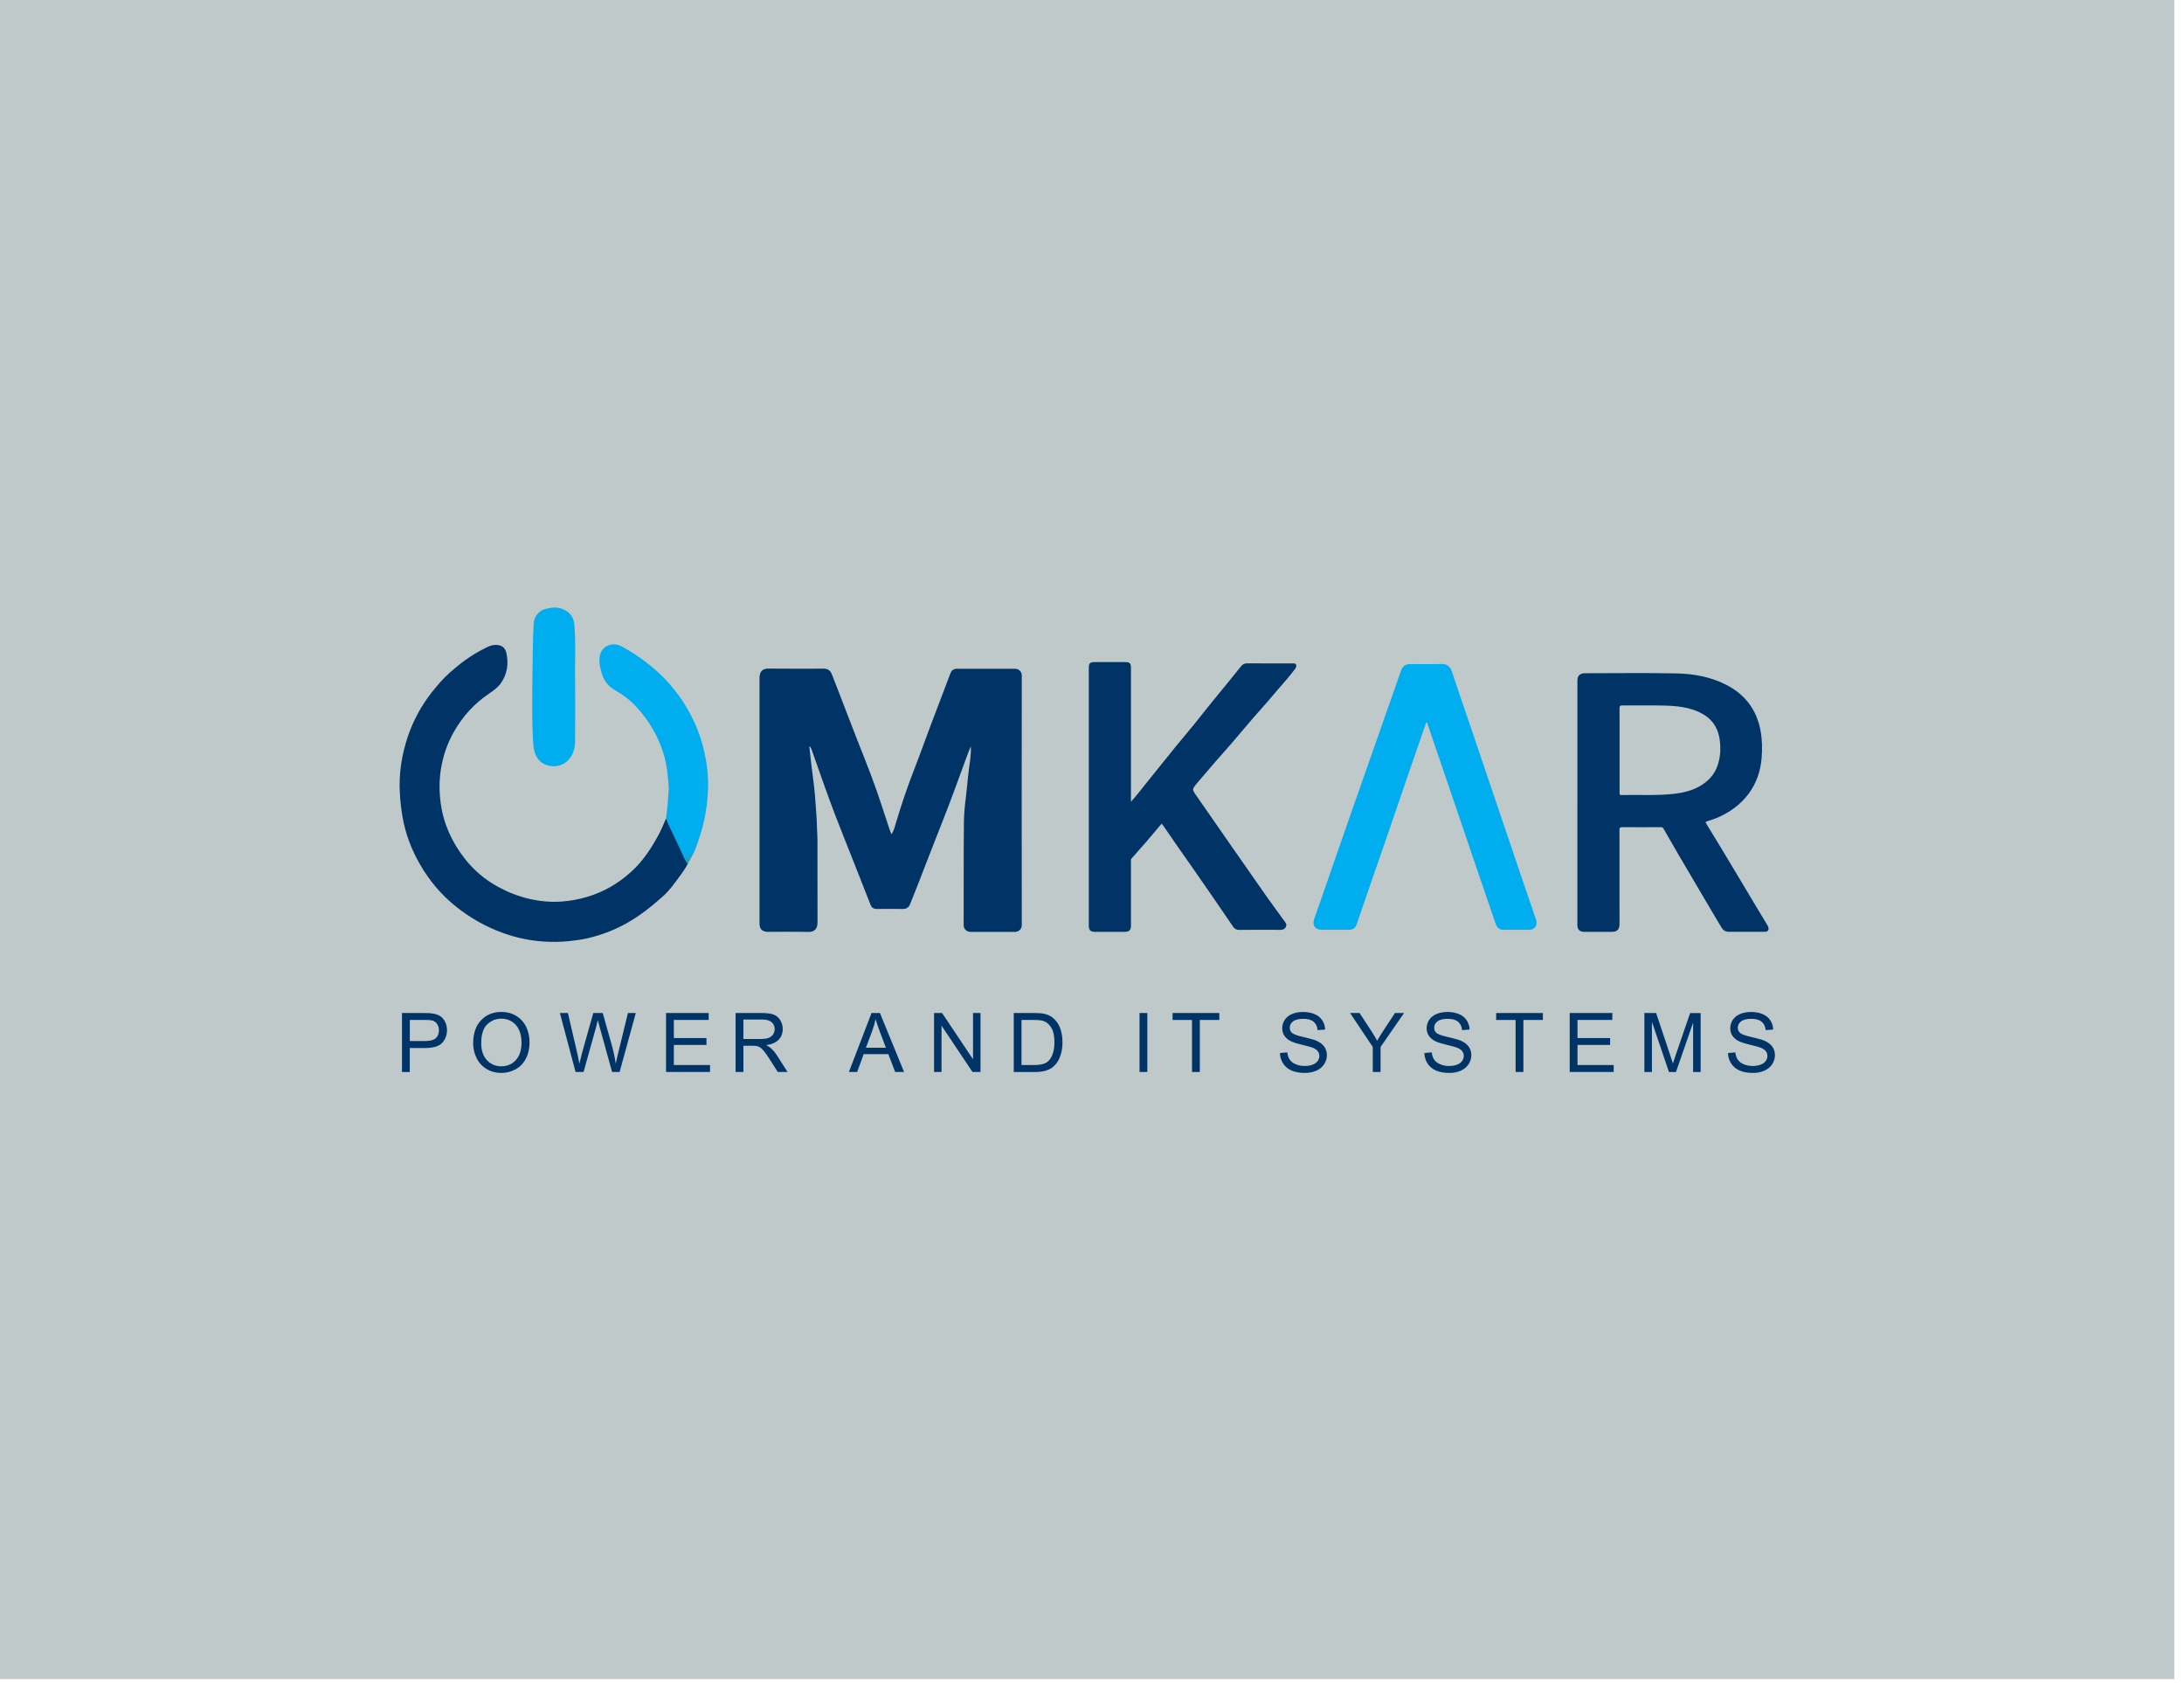 <?xml version="1.0" encoding="UTF-8"?> <svg xmlns="http://www.w3.org/2000/svg" id="Layer_4" data-name="Layer 4" viewBox="0 0 795.5 612.86"><defs><style> .cls-1 { fill: #036; } .cls-1, .cls-2, .cls-3, .cls-4 { stroke-width: 0px; } .cls-2 { fill: #1ca4c7; } .cls-3 { fill: #00adef; } .cls-4 { fill: #bfc9ca; } </style></defs><rect class="cls-4" width="791.95" height="611.44"></rect><path class="cls-1" d="M294.78,271.83c.27,2.44.53,4.88.83,7.32.3,2.48.66,4.96.93,7.44.21,1.87.36,3.76.5,5.64.23,3.15.48,6.3.55,9.47.03,1.33.16,2.68.16,4.02.02,10.06,0,20.12.02,30.19,0,2.1-.89,3.5-3.39,3.44-4.87-.11-9.75-.03-14.63-.03-2.11,0-3.1-.97-3.1-3.06,0-29.83,0-59.65,0-89.48,0-1.92.86-3.36,3.26-3.32,6.67.09,13.35.03,20.03.03,1.64,0,2.52.64,3.1,2.15,2.33,6.05,4.71,12.08,7.01,18.14,3.07,8.08,6.44,16.05,9.29,24.21,1.59,4.55,3.04,9.16,4.57,13.74.21.65.49,1.27.79,2.05.91-1.28,1.18-2.64,1.56-3.91,1.98-6.58,4.15-13.1,6.65-19.5,2.04-5.21,3.91-10.49,5.88-15.72,2.46-6.54,4.94-13.06,7.44-19.59.41-1.07,1.3-1.54,2.4-1.54,7.04-.02,14.07-.02,21.11,0,1.21,0,2.43.99,2.43,2.44-.05,30.31-.05,60.61,0,90.92,0,1.5-1.23,2.45-2.41,2.46-5.44.02-10.87.02-16.31,0-1.25,0-2.46-.98-2.45-2.41.06-12.5-.05-25,.09-37.49.04-3.4.41-6.81.84-10.21.23-1.82.39-3.67.56-5.51.23-2.45.63-4.88.92-7.33.18-1.52.3-3.04.19-4.63-.53,1.33-1.08,2.66-1.57,4-2.95,8.04-5.83,16.11-9.02,24.07-3,7.49-5.83,15.04-8.79,22.55-.91,2.3-1.86,4.58-2.75,6.89-.41,1.05-1.24,1.74-2.55,1.72-3.2-.05-6.4-.03-9.59,0-1.09,0-1.83-.49-2.21-1.43-1.99-4.98-3.93-9.98-5.9-14.98-2.31-5.85-4.66-11.69-6.93-17.56-1.42-3.67-2.75-7.38-4.08-11.08-1.55-4.32-3.05-8.66-4.59-12.99-.15-.42-.42-.79-.64-1.18l-.17.1Z"></path><path class="cls-1" d="M574.56,292.11c0-14.77,0-29.54,0-44.31,0-1.72.92-2.64,2.68-2.64,11.15,0,22.3-.17,33.45.06,6.24.13,12.41,1.25,18.06,4.14,6.89,3.52,11.1,9.08,12.52,16.76.61,3.32.64,6.66.38,9.94-.38,4.72-1.89,9.19-4.78,13.04-3.01,4-6.97,6.82-11.57,8.75-1.17.49-2.41.83-3.61,1.26-.34.12-.59.17-.24.74,3.55,5.77,7.03,11.59,10.52,17.4,2.73,4.55,5.44,9.11,8.17,13.66,1.09,1.83,2.21,3.64,3.3,5.47.22.36.47.73.61,1.12.39,1.11-.1,1.81-1.25,1.81-4.4,0-8.79,0-13.19,0-1.11,0-1.97-.57-2.51-1.46-2.17-3.58-4.27-7.19-6.4-10.79-3.21-5.44-6.42-10.87-9.61-16.32-1.74-2.97-3.45-5.97-5.15-8.96-.24-.41-.49-.58-1.01-.58-4.68.03-9.35.04-14.03,0-.87,0-1.03.25-1.03,1.07.03,11.38.02,22.75.02,34.13,0,2.08-.83,2.92-2.88,2.92-3.32,0-6.63,0-9.95,0-1.69,0-2.52-.83-2.52-2.53,0-14.89,0-29.78,0-44.67Z"></path><path class="cls-1" d="M423.1,299.95c-1.86,2.2-3.65,4.33-5.46,6.45-1.21,1.41-2.44,2.78-3.67,4.17-.6.68-1.18,1.38-1.81,2.03-.37.39-.22.83-.22,1.24-.01,7.79,0,15.57,0,23.36,0,1.45-.67,2.12-2.17,2.12-3.68,0-7.36,0-11.03,0-1.49,0-2.15-.67-2.15-2.13,0-31.3,0-62.61,0-93.91,0-1.81.39-2.18,2.24-2.18,3.68,0,7.36,0,11.03,0,1.65,0,2.08.43,2.08,2.1,0,16.17,0,32.34,0,48.79.94-1.11,1.76-2.05,2.54-3.01,1.92-2.37,3.81-4.76,5.72-7.14,2.62-3.26,5.24-6.53,7.88-9.77,2.3-2.82,4.67-5.6,6.97-8.43,2.17-2.67,4.28-5.38,6.44-8.06,1.84-2.29,3.73-4.54,5.59-6.82,1.68-2.06,3.34-4.14,5.02-6.2.52-.63,1.13-1.01,2.03-1,5.52.03,11.03.02,16.55.02.54,0,1.21-.11,1.42.51.19.55-.06,1.06-.46,1.6-2.59,3.46-5.56,6.59-8.32,9.91-2.24,2.69-4.64,5.26-6.92,7.91-2.72,3.15-5.38,6.35-8.1,9.5-1.77,2.06-3.61,4.07-5.39,6.12-2.37,2.73-4.71,5.49-7.06,8.23-.03.03-.05.06-.08.09-1.58,2.01-1.59,2.01-.16,4.07,4.52,6.51,9.04,13.01,13.56,19.51,4.22,6.05,8.43,12.11,12.68,18.14,1.95,2.77,4.01,5.46,5.97,8.22.42.59,1.01,1.18.55,2.11-.47.95-1.21,1.11-2.13,1.1-4.96-.01-9.91-.04-14.87.02-1.06.01-1.7-.4-2.24-1.2-4.81-7.01-9.57-14.05-14.46-21-3.71-5.28-7.41-10.55-11.05-15.88-.13-.2-.3-.37-.5-.6Z"></path><path class="cls-3" d="M519.51,262.97c-2.11,6.11-4.23,12.21-6.33,18.32-2.5,7.27-4.97,14.55-7.47,21.82-2.38,6.9-4.79,13.79-7.17,20.68-1.45,4.2-2.89,8.42-4.34,12.62-.57,1.65-1.32,2.17-3.08,2.17-3.24,0-6.48,0-9.71,0-2.47,0-3.55-1.72-2.71-4.04,1.69-4.66,3.28-9.35,4.91-14.03,2.82-8.11,5.63-16.22,8.46-24.32,2.22-6.37,4.47-12.74,6.71-19.11,2.8-7.99,5.6-15.98,8.4-23.97,1.03-2.95,2.08-5.89,3.11-8.83.61-1.75,1.61-2.47,3.43-2.47,3.8,0,7.6.07,11.39-.03,2.05-.05,3.17,1.11,3.68,2.64,2.42,7.26,4.91,14.49,7.37,21.73,2.97,8.76,5.93,17.52,8.9,26.28,3.04,8.98,6.08,17.97,9.13,26.95,1.76,5.17,3.55,10.34,5.3,15.51.69,2.04-.47,3.68-2.59,3.7-3.08.02-6.16.01-9.23,0-1.44,0-2.38-.69-2.84-2.03-2.79-8.16-5.59-16.32-8.37-24.48-2.25-6.61-4.49-13.23-6.74-19.84-2.31-6.8-4.64-13.59-6.96-20.39-.96-2.81-1.92-5.61-2.87-8.42-.07-.21-.16-.36-.37-.46Z"></path><path class="cls-1" d="M250.71,314.16c-.96,2.01-2.28,3.76-3.6,5.55-1.73,2.35-3.43,4.71-5.61,6.65-4.2,3.74-8.57,7.24-13.53,9.98-4.37,2.42-8.99,4.15-13.82,5.29-2.31.55-4.68.84-7.06,1.09-3.03.31-6.06.32-9.06.13-5.01-.32-9.93-1.36-14.68-3.06-6.34-2.27-12.11-5.53-17.37-9.75-5.31-4.26-9.59-9.38-12.96-15.22-3.1-5.35-5.32-11.09-6.38-17.23-.5-2.86-.82-5.73-.99-8.63-.43-7.16.64-14.08,2.93-20.84,1.97-5.81,4.86-11.12,8.65-15.96,2.01-2.56,4.13-5.01,6.54-7.17,3.66-3.28,7.58-6.22,11.98-8.48,1.52-.78,2.95-1.64,4.77-1.67,2.24-.04,3.51,1.03,3.94,3.02.84,3.85.28,7.58-1.97,10.85-1.11,1.61-2.77,2.78-4.42,3.89-5.31,3.6-9.51,8.22-12.69,13.78-2.52,4.42-4.12,9.14-4.86,14.19-.58,3.98-.54,7.9,0,11.88,1,7.47,4.03,14.08,8.56,19.96,3.32,4.31,7.44,7.85,12.29,10.5,3.52,1.93,7.2,3.39,11.09,4.32,4.01.96,8.11,1.36,12.21,1.05,6.31-.49,12.29-2.22,17.8-5.38,2.65-1.52,5.07-3.33,7.35-5.38,4.41-3.95,7.54-8.8,10.27-13.94.93-1.76,1.65-3.63,2.47-5.45.56.33.72.94.96,1.47,1.94,4.22,3.96,8.4,5.89,12.62.34.74,1.11,1.16,1.3,1.97Z"></path><path class="cls-3" d="M250.71,314.16c-.89-.64-1.42-1.52-1.87-2.52-1.51-3.35-3.14-6.64-4.7-9.97-.55-1.18-1.05-2.38-1.58-3.57.55-3.22.67-6.49.97-9.74.17-1.86-.13-3.73-.28-5.57-.25-3.15-.86-6.27-1.87-9.29-1.9-5.72-4.92-10.79-8.88-15.34-2.44-2.8-5.29-5.02-8.5-6.82-2.87-1.61-4.4-4.17-5.14-7.27-.4-1.65-.71-3.33-.43-5.03.62-3.75,4.53-5.49,7.94-3.67,3.11,1.66,6.08,3.57,8.88,5.71,2.58,1.97,5.03,4.11,7.25,6.49,4.49,4.8,8.1,10.15,10.75,16.19,2.09,4.76,3.43,9.72,4.16,14.83.4,2.77.56,5.6.49,8.4-.2,7.9-1.94,15.51-4.89,22.83-.61,1.51-1.74,2.78-2.31,4.33Z"></path><path class="cls-3" d="M209.49,248.61c0,8.07.05,14.7-.02,21.33-.03,2.64-.73,5.14-2.72,7.06-1.92,1.86-4.31,2.33-6.81,1.81-2.82-.59-4.57-2.51-5.29-5.27-.37-1.4-.44-2.87-.52-4.32-.44-8.05-.26-16.1-.17-24.15.05-4.57.09-9.15.24-13.73.05-1.5.09-3.01.21-4.51.17-2.07,1.65-4.32,3.9-4.97,2.88-.84,5.6-1.04,8.21.75,1.86,1.27,2.56,3.14,2.72,5.22.59,7.4.06,14.82.26,20.79Z"></path><path class="cls-4" d="M589.91,273.18c0-5.07.03-10.13-.02-15.2,0-.9.22-1.11,1.11-1.1,5.19.05,10.39-.09,15.58.06,4.29.12,8.59.59,12.53,2.47,4.21,2,6.68,5.36,7.29,10.08.41,3.13.26,6.16-.75,9.15-1.16,3.48-3.52,5.95-6.65,7.71-2.77,1.56-5.8,2.3-8.96,2.68-6.46.78-12.95.32-19.42.48-.88.02-.71-.51-.71-1,0-5.11,0-10.21,0-15.32Z"></path><polygon class="cls-2" points="252.5 310.88 250.42 314.73 248.97 311.93 252.5 310.88"></polygon><path class="cls-1" d="M146.42,390.35v-21.47h8.1c1.43,0,2.51.07,3.27.21,1.05.18,1.94.51,2.65,1s1.29,1.18,1.72,2.07.65,1.87.65,2.93c0,1.83-.58,3.37-1.74,4.64s-3.26,1.9-6.3,1.9h-5.51v8.73h-2.84ZM149.26,379.09h5.55c1.84,0,3.14-.34,3.91-1.03s1.16-1.65,1.16-2.89c0-.9-.23-1.67-.68-2.31s-1.05-1.06-1.79-1.27c-.48-.13-1.36-.19-2.65-.19h-5.49v7.68Z"></path><path class="cls-1" d="M172.35,379.89c0-3.56.96-6.35,2.87-8.37s4.38-3.03,7.41-3.03c1.98,0,3.77.47,5.36,1.42s2.81,2.27,3.64,3.96c.83,1.7,1.25,3.62,1.25,5.76s-.44,4.13-1.32,5.84-2.12,3.02-3.74,3.9-3.35,1.33-5.21,1.33c-2.02,0-3.83-.49-5.42-1.46s-2.8-2.31-3.62-4-1.23-3.48-1.23-5.36ZM175.28,379.94c0,2.59.7,4.63,2.09,6.12s3.14,2.23,5.24,2.23,3.9-.75,5.28-2.26,2.07-3.64,2.07-6.4c0-1.75-.3-3.27-.89-4.58-.59-1.3-1.46-2.31-2.59-3.03-1.14-.72-2.41-1.08-3.83-1.08-2.01,0-3.74.69-5.19,2.07s-2.18,3.69-2.18,6.92Z"></path><path class="cls-1" d="M209.64,390.35l-5.7-21.47h2.92l3.27,14.08c.35,1.47.65,2.94.91,4.39.55-2.29.87-3.62.97-3.97l4.09-14.5h3.43l3.08,10.87c.77,2.7,1.33,5.23,1.67,7.6.27-1.36.63-2.92,1.07-4.67l3.37-13.8h2.86l-5.89,21.47h-2.74l-4.53-16.36c-.38-1.37-.61-2.21-.67-2.52-.22.99-.43,1.83-.63,2.52l-4.56,16.36h-2.9Z"></path><path class="cls-1" d="M242.6,390.35v-21.47h15.53v2.53h-12.69v6.58h11.88v2.52h-11.88v7.31h13.18v2.53h-16.03Z"></path><path class="cls-1" d="M267.93,390.35v-21.47h9.52c1.91,0,3.37.19,4.37.58,1,.39,1.79,1.07,2.39,2.04s.89,2.06.89,3.24c0,1.52-.49,2.81-1.48,3.85s-2.51,1.71-4.57,1.99c.75.36,1.32.72,1.71,1.07.83.76,1.62,1.71,2.36,2.86l3.74,5.84h-3.57l-2.84-4.47c-.83-1.29-1.51-2.28-2.05-2.96s-1.02-1.16-1.44-1.44-.86-.46-1.3-.57c-.32-.07-.85-.1-1.58-.1h-3.3v9.54h-2.84ZM270.77,378.35h6.11c1.3,0,2.31-.13,3.05-.4.73-.27,1.29-.7,1.67-1.29.38-.59.57-1.23.57-1.93,0-1.02-.37-1.85-1.11-2.5s-1.9-.98-3.49-.98h-6.8v7.1Z"></path><path class="cls-1" d="M309.2,390.35l8.25-21.47h3.06l8.79,21.47h-3.24l-2.5-6.5h-8.98l-2.36,6.5h-3.02ZM315.4,381.53h7.28l-2.24-5.95c-.68-1.81-1.19-3.29-1.52-4.45-.27,1.38-.66,2.74-1.16,4.1l-2.36,6.3Z"></path><path class="cls-1" d="M340.22,390.35v-21.47h2.92l11.28,16.86v-16.86h2.72v21.47h-2.92l-11.28-16.88v16.88h-2.72Z"></path><path class="cls-1" d="M369.25,390.35v-21.47h7.4c1.67,0,2.94.1,3.82.31,1.23.28,2.28.8,3.15,1.54,1.13.96,1.98,2.18,2.54,3.67.56,1.49.84,3.19.84,5.1,0,1.63-.19,3.08-.57,4.34s-.87,2.3-1.46,3.13-1.25,1.47-1.96,1.95c-.71.47-1.56.83-2.56,1.08-1,.24-2.15.37-3.45.37h-7.75ZM372.09,387.82h4.58c1.42,0,2.53-.13,3.33-.4.8-.26,1.45-.63,1.93-1.11.67-.67,1.2-1.58,1.57-2.72s.56-2.52.56-4.14c0-2.25-.37-3.97-1.11-5.18-.74-1.21-1.63-2.01-2.69-2.42-.76-.29-1.99-.44-3.68-.44h-4.51v16.41Z"></path><path class="cls-1" d="M415.07,390.35v-21.47h2.84v21.47h-2.84Z"></path><path class="cls-1" d="M434.18,390.35v-18.94h-7.08v-2.53h17.02v2.53h-7.1v18.94h-2.84Z"></path><path class="cls-1" d="M466.2,383.45l2.68-.23c.13,1.07.42,1.96.89,2.64.46.69,1.18,1.25,2.16,1.67.98.43,2.08.64,3.3.64,1.08,0,2.04-.16,2.87-.48s1.45-.76,1.85-1.33c.4-.56.61-1.17.61-1.84s-.2-1.26-.59-1.77c-.39-.5-1.04-.92-1.93-1.27-.58-.22-1.85-.57-3.82-1.05-1.97-.47-3.35-.92-4.15-1.34-1.03-.54-1.79-1.2-2.29-2-.5-.79-.75-1.69-.75-2.67,0-1.08.31-2.1.92-3.04.62-.94,1.51-1.66,2.7-2.15s2.5-.73,3.94-.73c1.59,0,3,.26,4.21.77,1.22.51,2.15,1.27,2.81,2.26s1.01,2.12,1.05,3.38l-2.72.21c-.15-1.36-.64-2.38-1.49-3.08s-2.09-1.04-3.74-1.04-2.97.31-3.76.95c-.79.63-1.18,1.39-1.18,2.28,0,.77.28,1.41.83,1.9.55.5,1.97,1.01,4.29,1.53,2.31.52,3.89.98,4.75,1.37,1.25.58,2.17,1.31,2.77,2.19.6.88.89,1.9.89,3.05s-.33,2.22-.98,3.23c-.65,1.01-1.59,1.8-2.82,2.36-1.23.56-2.6.84-4.14.84-1.94,0-3.57-.28-4.89-.85s-2.34-1.42-3.09-2.56c-.75-1.14-1.14-2.42-1.18-3.86Z"></path><path class="cls-1" d="M500.02,390.35v-9.1l-8.28-12.38h3.46l4.23,6.47c.78,1.21,1.51,2.42,2.18,3.63.64-1.12,1.43-2.39,2.34-3.79l4.16-6.31h3.31l-8.57,12.38v9.1h-2.84Z"></path><path class="cls-1" d="M518.81,383.45l2.68-.23c.13,1.07.42,1.96.89,2.64.46.69,1.18,1.25,2.16,1.67.98.43,2.08.64,3.3.64,1.08,0,2.04-.16,2.87-.48s1.45-.76,1.85-1.33c.4-.56.61-1.17.61-1.84s-.2-1.26-.59-1.77c-.39-.5-1.04-.92-1.93-1.27-.58-.22-1.85-.57-3.82-1.05-1.97-.47-3.35-.92-4.15-1.34-1.03-.54-1.79-1.2-2.29-2-.5-.79-.75-1.69-.75-2.67,0-1.08.31-2.1.92-3.04.62-.94,1.51-1.66,2.7-2.15s2.5-.73,3.94-.73c1.59,0,3,.26,4.21.77,1.22.51,2.15,1.27,2.81,2.26s1.01,2.12,1.05,3.38l-2.72.21c-.15-1.36-.64-2.38-1.49-3.08s-2.09-1.04-3.74-1.04-2.97.31-3.76.95c-.79.63-1.18,1.39-1.18,2.28,0,.77.28,1.41.83,1.9.55.5,1.97,1.01,4.29,1.53,2.31.52,3.89.98,4.75,1.37,1.25.58,2.17,1.31,2.77,2.19.6.88.89,1.9.89,3.05s-.33,2.22-.98,3.23c-.65,1.01-1.59,1.8-2.82,2.36-1.23.56-2.6.84-4.14.84-1.94,0-3.57-.28-4.89-.85s-2.34-1.42-3.09-2.56c-.75-1.14-1.14-2.42-1.18-3.86Z"></path><path class="cls-1" d="M552.04,390.35v-18.94h-7.08v-2.53h17.02v2.53h-7.1v18.94h-2.84Z"></path><path class="cls-1" d="M571.75,390.35v-21.47h15.53v2.53h-12.69v6.58h11.88v2.52h-11.88v7.31h13.18v2.53h-16.03Z"></path><path class="cls-1" d="M598.95,390.35v-21.47h4.28l5.08,15.21c.47,1.42.81,2.48,1.03,3.18.24-.78.62-1.93,1.14-3.44l5.14-14.94h3.82v21.47h-2.74v-17.97l-6.24,17.97h-2.56l-6.21-18.28v18.28h-2.74Z"></path><path class="cls-1" d="M629.4,383.45l2.68-.23c.13,1.07.42,1.96.89,2.64.46.69,1.18,1.25,2.16,1.67.98.43,2.08.64,3.3.64,1.08,0,2.04-.16,2.87-.48s1.45-.76,1.85-1.33c.4-.56.61-1.17.61-1.84s-.2-1.26-.59-1.77c-.39-.5-1.04-.92-1.93-1.27-.58-.22-1.85-.57-3.82-1.05-1.97-.47-3.35-.92-4.15-1.34-1.03-.54-1.79-1.2-2.29-2-.5-.79-.75-1.69-.75-2.67,0-1.08.31-2.1.92-3.04.62-.94,1.51-1.66,2.7-2.15s2.5-.73,3.94-.73c1.59,0,3,.26,4.21.77,1.22.51,2.15,1.27,2.81,2.26s1.01,2.12,1.05,3.38l-2.72.21c-.15-1.36-.64-2.38-1.49-3.08s-2.09-1.04-3.74-1.04-2.97.31-3.76.95c-.79.63-1.18,1.39-1.18,2.28,0,.77.28,1.41.83,1.9.55.5,1.97,1.01,4.29,1.53,2.31.52,3.89.98,4.75,1.37,1.25.58,2.17,1.31,2.77,2.19.6.88.89,1.9.89,3.05s-.33,2.22-.98,3.23c-.65,1.01-1.59,1.8-2.82,2.36-1.23.56-2.6.84-4.14.84-1.94,0-3.57-.28-4.89-.85s-2.34-1.42-3.09-2.56c-.75-1.14-1.14-2.42-1.18-3.86Z"></path></svg> 